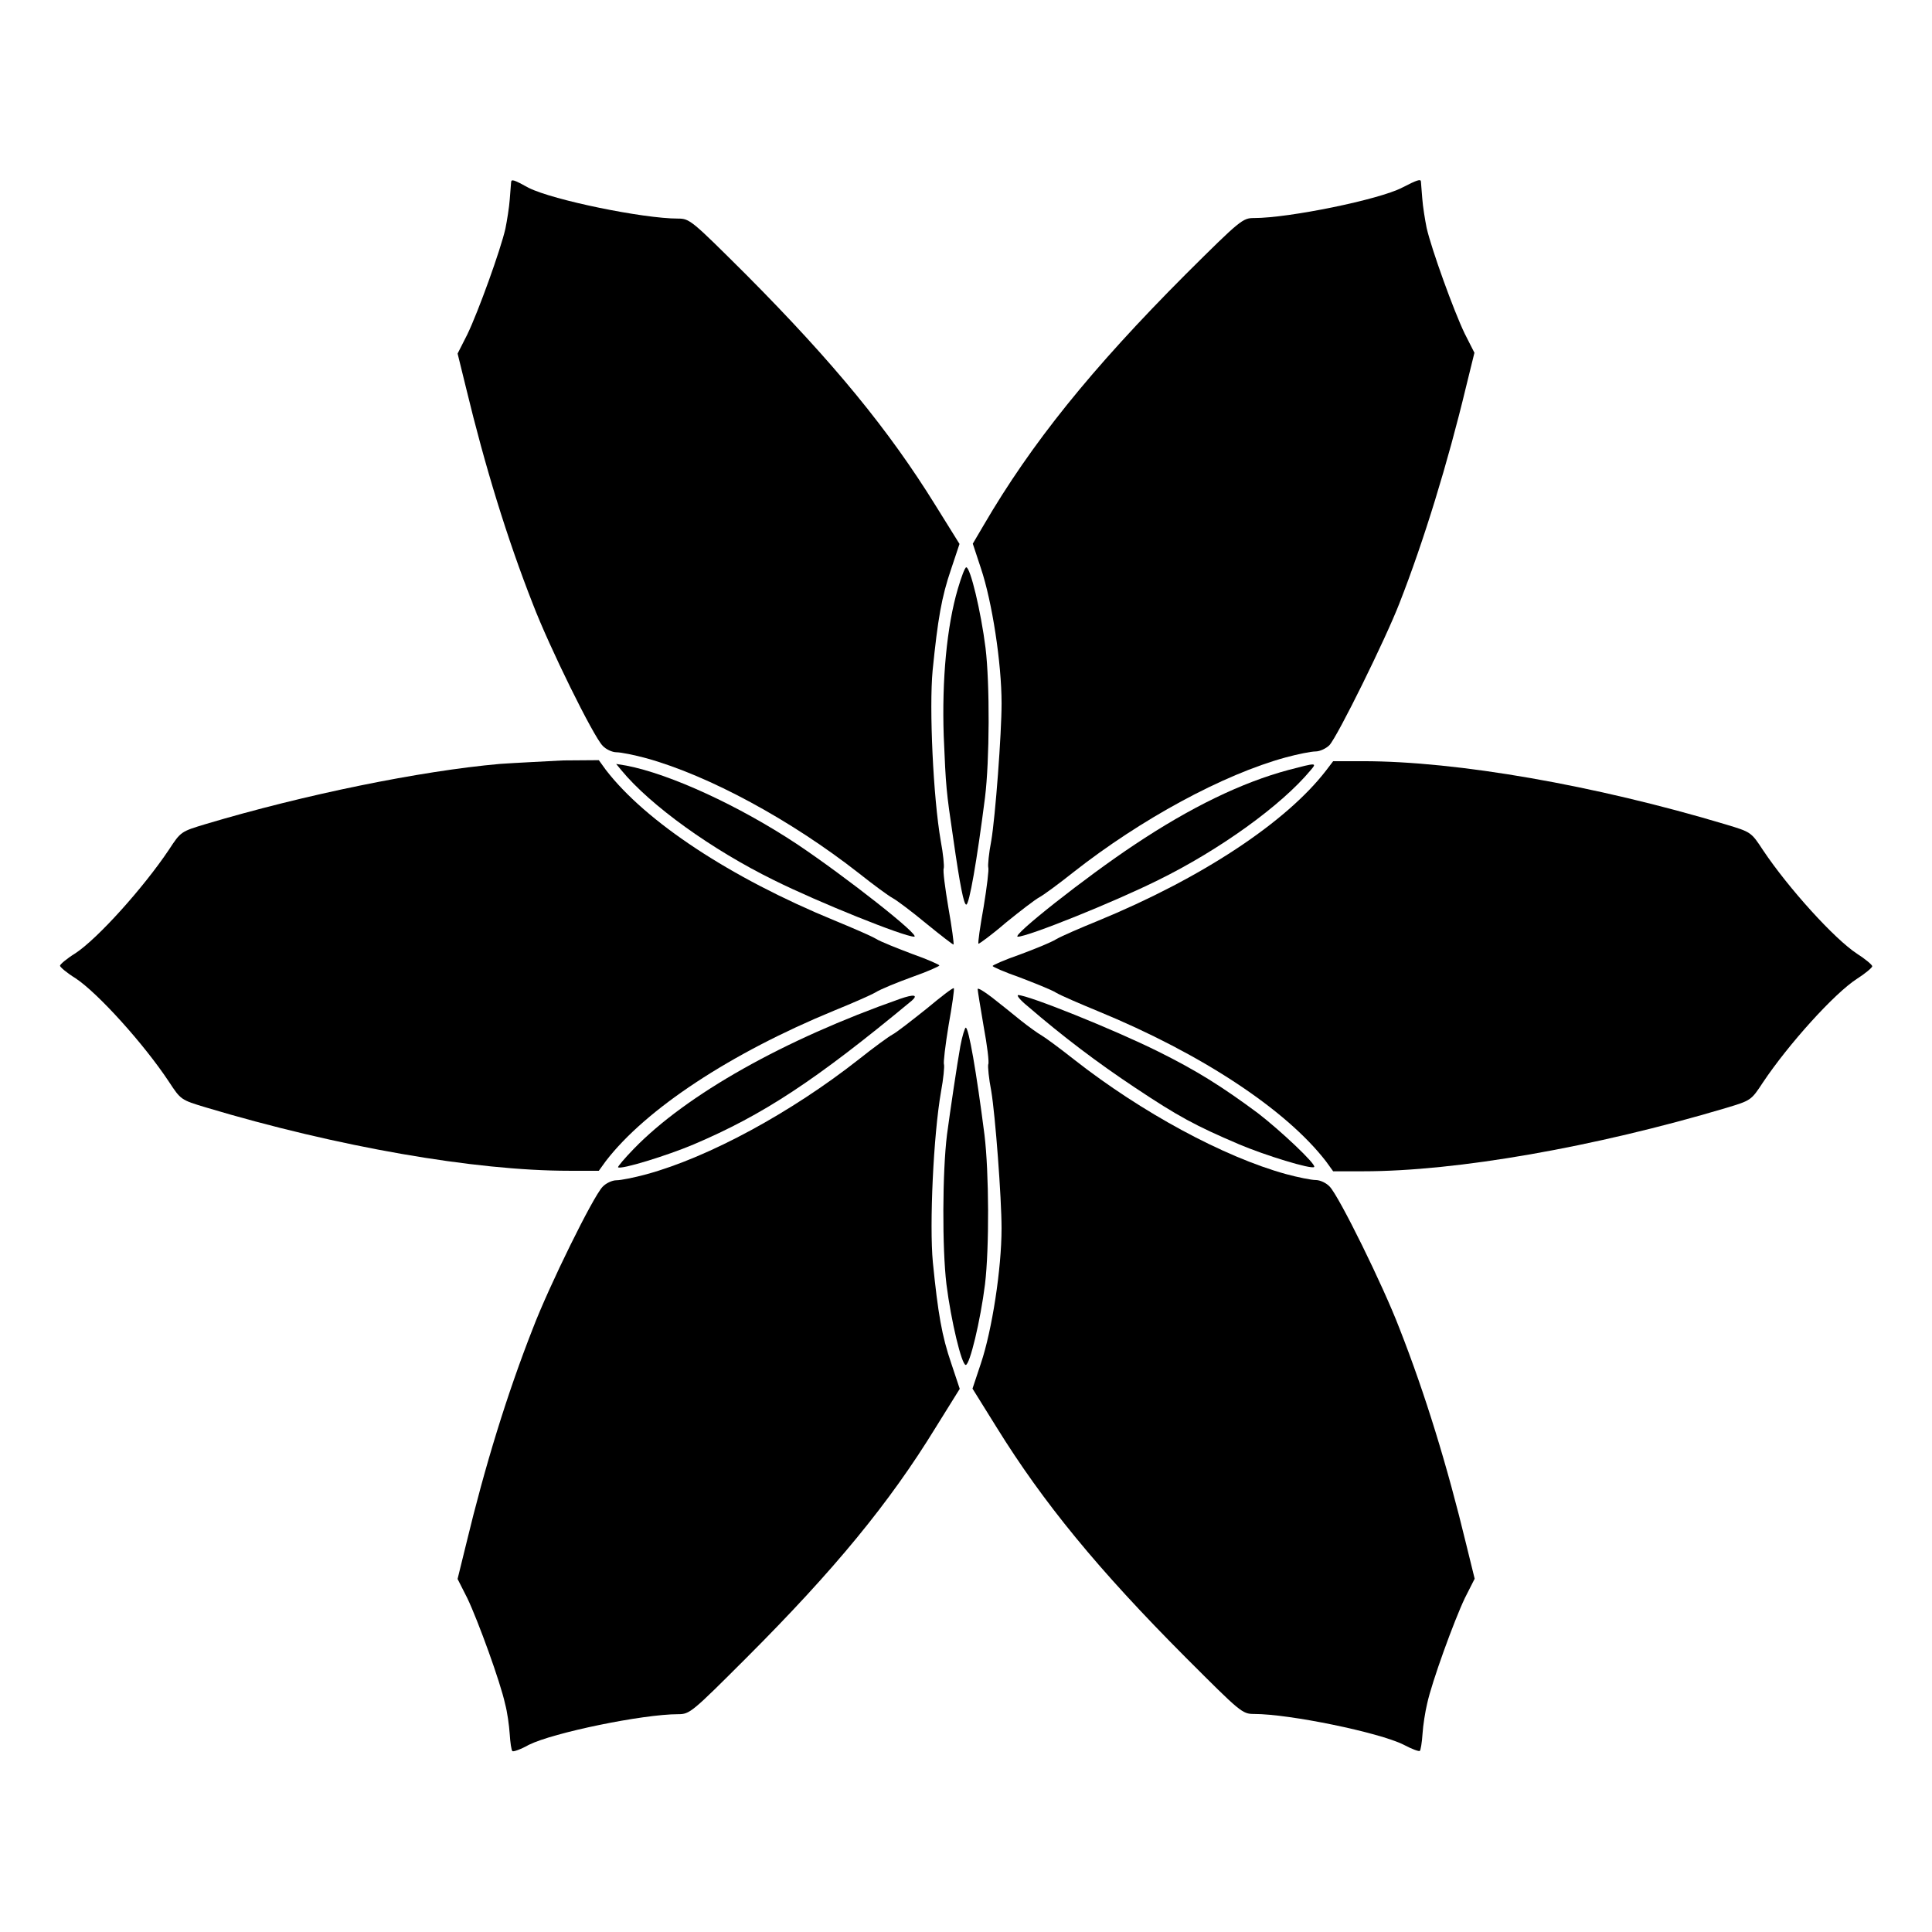 <?xml version="1.0" encoding="UTF-8"?>
<!-- Uploaded to: SVG Repo, www.svgrepo.com, Generator: SVG Repo Mixer Tools -->
<svg fill="#000000" width="800px" height="800px" version="1.1" viewBox="144 144 512 512" xmlns="http://www.w3.org/2000/svg">
 <g>
  <path d="m279.45 192.29c0 0.359-0.215 2.305-0.359 4.535-0.145 2.086-0.719 5.613-1.152 7.773-1.297 5.688-7.199 22.023-10.078 27.996l-2.59 5.109 2.231 9.07c5.039 20.871 10.867 39.871 17.707 57.289 4.32 11.301 15.977 34.98 18.496 37.57 0.863 0.938 2.519 1.727 3.672 1.727s4.75 0.719 7.918 1.582c16.625 4.606 38.363 16.41 56.281 30.445 3.887 3.094 7.918 6.047 8.996 6.621 1.078 0.574 5.109 3.598 8.926 6.766 3.887 3.168 7.055 5.613 7.199 5.543 0.145-0.145-0.434-4.535-1.367-9.789-0.863-5.184-1.512-9.934-1.223-10.438 0.145-0.574-0.145-3.816-0.793-7.199-2.016-11.586-3.094-35.266-2.16-45.199 1.367-13.602 2.375-19.504 4.894-26.848l2.231-6.695-6.406-10.293c-12.309-19.863-26.848-37.641-50.094-61.031-14.539-14.465-14.969-14.898-18.137-14.898-9.211 0-33.035-4.894-39.512-8.133-4.031-2.223-4.609-2.367-4.68-1.504z"/>
  <path d="m515.59 193.72c-6.047 3.168-30.012 8.062-39.227 8.062-3.023 0-3.598 0.434-18.137 14.898-25.047 25.117-40.953 44.91-53.547 66.504l-2.879 4.894 2.16 6.551c2.949 8.781 5.469 25.047 5.469 35.77 0 8.062-1.656 30.086-2.734 36.418-0.648 3.312-0.938 6.551-0.793 7.055 0.215 0.434-0.359 5.184-1.223 10.438-0.938 5.254-1.582 9.645-1.367 9.789 0.145 0.07 3.453-2.305 7.199-5.543 3.887-3.168 7.844-6.191 8.926-6.766 1.078-0.574 5.109-3.527 8.996-6.621 17.848-14.035 39.656-25.91 56.281-30.445 3.168-0.863 6.766-1.582 7.918-1.582s2.809-0.793 3.672-1.656c2.16-2.305 14.898-28.141 18.57-37.641 6.406-16.336 12.812-37.211 17.633-57.289l2.231-9.07-2.59-5.109c-2.879-5.973-8.781-22.312-10.078-27.996-0.434-2.16-1.008-5.688-1.152-7.773-0.145-2.16-0.359-4.102-0.359-4.535-0.074-0.652-0.938-0.438-4.969 1.648z"/>
  <path d="m397.84 300.03c-2.949 10.004-4.246 24.184-3.742 39.008 0.574 13.676 0.648 14.465 2.519 27.133 1.801 12.594 2.809 17.562 3.453 17.562 0.793 0 2.809-11.516 4.965-28.355 1.223-9.934 1.297-30.012 0.145-39.656-1.223-9.715-4.031-21.375-5.109-21.375-0.359 0-1.297 2.519-2.231 5.684z"/>
  <path d="m276.42 346.45c-21.09 1.871-51.75 8.133-77.801 15.906-6.695 2.016-6.695 2.016-9.859 6.836-6.695 10.004-18.855 23.535-24.758 27.422-2.231 1.367-4.102 2.949-4.102 3.312 0 0.359 1.871 1.941 4.102 3.312 5.902 3.887 18.137 17.418 24.758 27.422 3.168 4.82 3.168 4.82 9.859 6.836 34.836 10.438 71.254 16.77 96.156 16.77h7.918l1.871-2.59c10.578-13.746 33.035-28.574 60.527-39.871 4.606-1.871 9.574-4.031 10.941-4.82 1.367-0.863 5.828-2.664 9.789-4.102 3.887-1.367 7.125-2.809 7.125-3.023s-3.238-1.656-7.125-3.023c-3.957-1.512-8.422-3.238-9.789-4.102-1.367-0.793-6.406-2.949-10.941-4.82-27.492-11.301-49.949-26.125-60.527-39.871l-1.871-2.59-9.5 0.07c-5.113 0.281-12.742 0.641-16.773 0.926z"/>
  <path d="m495.43 348.18c-10.578 13.746-33.035 28.574-60.527 39.871-4.606 1.871-9.574 4.031-10.941 4.82-1.367 0.863-5.828 2.664-9.715 4.102-3.957 1.367-7.199 2.809-7.199 3.023s3.238 1.656 7.199 3.023c3.887 1.512 8.348 3.238 9.715 4.102 1.367 0.793 6.406 2.949 10.941 4.82 27.492 11.301 49.949 26.125 60.527 39.871l1.871 2.59h7.918c24.902 0 61.32-6.406 96.156-16.77 6.695-2.016 6.695-2.016 9.859-6.836 6.695-10.004 18.855-23.535 24.902-27.422 2.16-1.367 4.031-2.949 4.031-3.312 0-0.359-1.871-1.941-4.031-3.312-5.973-3.887-18.211-17.418-24.902-27.422-3.168-4.82-3.168-4.82-9.859-6.836-34.836-10.438-71.254-16.77-96.156-16.77h-7.918z"/>
  <path d="m308.66 348.11c7.699 9.355 24.039 21.09 40.449 29.148 11.875 5.902 34.477 14.969 37.137 14.969 2.086 0-18.137-15.906-31.164-24.613-15.258-10.078-33.469-18.496-45.125-20.727l-2.664-0.434z"/>
  <path d="m485.5 348.04c-12.379 3.312-25.91 9.859-40.809 19.793-12.812 8.492-32.965 24.398-30.949 24.398 2.664 0 25.262-9.07 37.137-14.969 16.41-8.062 32.746-19.863 40.449-29.148 1.727-2.019 1.582-2.019-5.828-0.074z"/>
  <path d="m389.49 411.37c-3.887 3.094-7.844 6.191-8.926 6.766-1.078 0.574-5.109 3.527-8.996 6.621-17.848 14.035-39.656 25.91-56.281 30.445-3.168 0.863-6.766 1.582-7.918 1.582s-2.809 0.793-3.672 1.727c-2.519 2.59-14.18 26.27-18.496 37.57-6.836 17.418-12.668 36.348-17.707 57.289l-2.231 9.07 2.59 5.109c2.879 6.047 8.781 22.312 10.004 27.996 0.574 2.086 1.078 5.758 1.223 7.988 0.145 2.231 0.434 4.32 0.719 4.535 0.215 0.215 2.16-0.434 4.32-1.656 6.477-3.238 30.23-8.133 39.586-8.133 3.094 0 3.598-0.434 18.137-14.969 23.32-23.32 37.859-41.023 50.094-60.961l6.406-10.293-2.231-6.695c-2.519-7.34-3.527-13.242-4.894-26.848-0.938-9.934 0.145-33.684 2.16-45.199 0.648-3.453 0.938-6.695 0.793-7.199-0.215-0.434 0.359-5.184 1.223-10.438 0.938-5.254 1.582-9.645 1.367-9.789-0.219-0.207-3.457 2.312-7.269 5.481z"/>
  <path d="m403.09 406.12c0 0.359 0.719 4.82 1.582 9.859 0.938 5.039 1.512 9.645 1.223 10.078-0.145 0.574 0.145 3.742 0.793 7.055 1.078 6.406 2.734 28.355 2.734 36.418 0 10.723-2.519 26.988-5.469 35.77l-2.231 6.695 6.406 10.293c12.309 19.863 26.848 37.641 50.094 60.961 14.539 14.539 14.969 14.969 18.137 14.969 9.355 0 33.109 4.894 39.586 8.133 2.16 1.152 4.102 1.871 4.32 1.656 0.215-0.145 0.574-2.231 0.719-4.535s0.719-5.902 1.223-7.988c1.223-5.688 7.125-21.953 10.004-27.996l2.59-5.109-2.231-9.07c-5.039-20.871-10.867-39.871-17.707-57.289-4.32-11.301-15.977-34.98-18.496-37.57-0.863-0.938-2.519-1.727-3.672-1.727-1.152 0-4.75-0.719-7.918-1.582-16.48-4.535-38.363-16.41-56.066-30.301-3.742-2.949-7.629-5.828-8.637-6.406-1.008-0.574-3.527-2.375-5.688-4.102-2.086-1.727-5.543-4.461-7.559-6.047-2.082-1.59-3.738-2.598-3.738-2.164z"/>
  <path d="m382.51 408.71c-30.73 10.797-56.57 25.336-70.535 39.73-2.519 2.59-4.32 4.75-4.176 4.894 0.648 0.719 13.027-3.094 20.008-6.047 18.426-7.844 32.172-16.84 57.793-38.074 1.805-1.582 0.652-1.801-3.09-0.504z"/>
  <path d="m416.34 410.65c9.355 8.062 18.496 14.969 28.355 21.52 11.66 7.773 16.121 10.148 27.566 15.043 6.91 2.949 19.359 6.766 20.008 6.047 0.648-0.648-8.996-9.715-14.898-14.25-9.5-7.055-16.266-11.301-26.414-16.336-11.875-5.902-34.477-14.969-37.137-14.969-0.504 0.066 0.648 1.434 2.519 2.945z"/>
  <path d="m398.49 421.3c-0.863 4.82-2.664 16.984-3.527 23.391-1.223 9.934-1.297 30.012-0.145 39.656 1.223 9.715 4.031 21.375 5.109 21.375s3.887-11.66 5.109-21.375c1.152-9.645 1.078-29.652-0.145-39.656-2.16-16.84-4.176-28.355-4.965-28.355-0.215 0-0.934 2.231-1.438 4.965z"/>
 </g>
</svg>